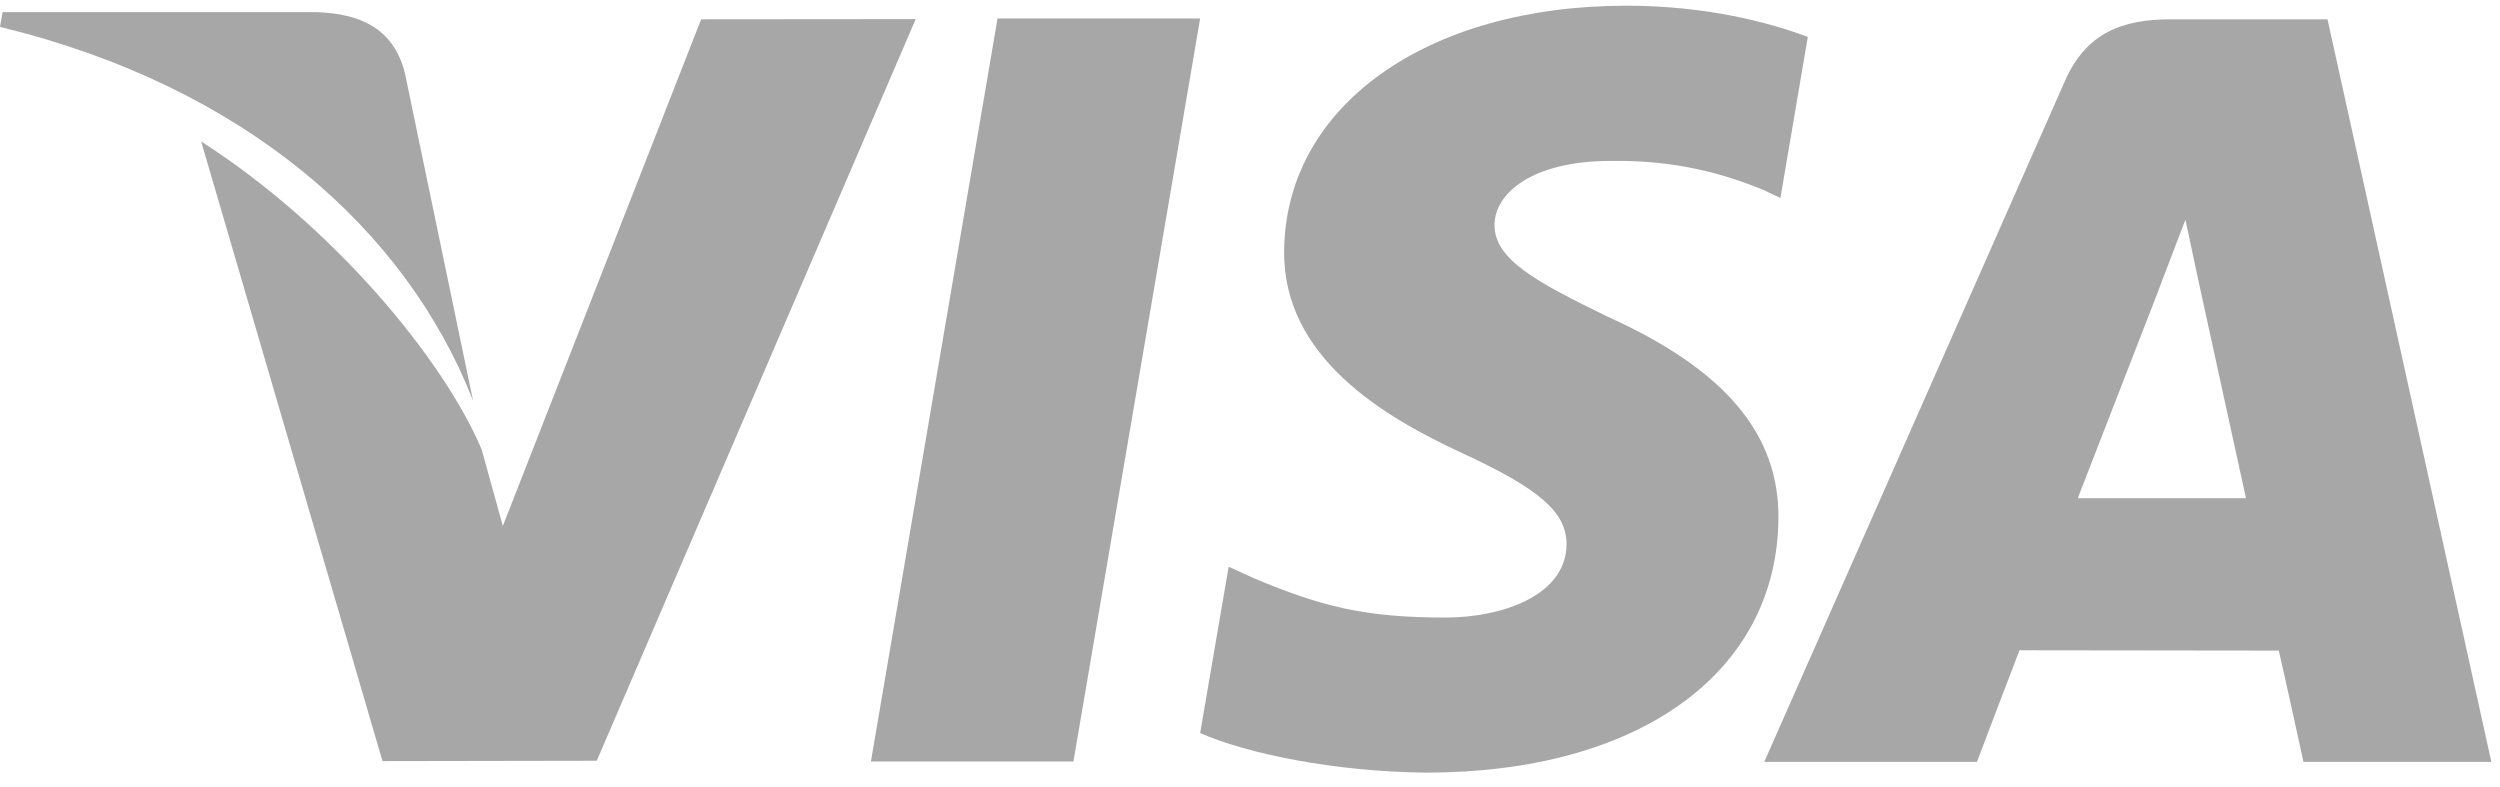 <?xml version="1.0" encoding="UTF-8"?> <svg xmlns="http://www.w3.org/2000/svg" xmlns:xlink="http://www.w3.org/1999/xlink" width="54px" height="17px" viewBox="0 0 54 17"><!-- Generator: Sketch 61 (89581) - https://sketch.com --><title>visa-pay-logo</title><desc>Created with Sketch.</desc><g id="Page-1" stroke="none" stroke-width="1" fill="none" fill-rule="evenodd" opacity="0.7"><g id="Works-Copy-69" transform="translate(-1275, -6096)" fill="#000000" fill-rule="nonzero"><g id="Group-12" transform="translate(-18, 5469)"><g id="Group-26" transform="translate(0, 597)"><g id="Group-24" transform="translate(1293, 25)"><g id="visa-pay-logo" opacity="0.495" transform="translate(0, 4.5)"><polygon id="Path" points="21.547 0.899 18.812 16.948 23.186 16.948 25.923 0.899"></polygon><path d="M15.145,0.917 L10.861,11.862 L10.404,10.209 C9.559,8.218 7.161,5.358 4.345,3.556 L8.262,16.94 L12.89,16.932 L19.779,0.913 L15.145,0.917 Z" id="Path"></path><path d="M8.743,2.066 C8.489,1.088 7.752,0.796 6.838,0.762 L0.056,0.762 L0,1.081 C5.277,2.361 8.769,5.446 10.218,9.155 L8.743,2.066 Z" id="Path"></path><path d="M34.788,3.976 C36.219,3.953 37.257,4.266 38.062,4.59 L38.457,4.776 L39.049,1.297 C38.182,0.972 36.825,0.623 35.13,0.623 C30.808,0.623 27.762,2.8 27.738,5.92 C27.71,8.225 29.908,9.512 31.569,10.28 C33.273,11.068 33.844,11.568 33.837,12.271 C33.823,13.346 32.478,13.839 31.221,13.839 C29.469,13.839 28.539,13.597 27.102,12.998 L26.539,12.742 L25.923,16.334 C26.947,16.783 28.836,17.169 30.797,17.189 C35.395,17.189 38.383,15.038 38.414,11.704 C38.433,9.881 37.267,8.489 34.739,7.347 C33.209,6.603 32.273,6.108 32.282,5.356 C32.282,4.689 33.076,3.976 34.788,3.976 Z" id="Path"></path><path d="M50.274,0.917 L46.895,0.917 C45.845,0.917 45.064,1.203 44.603,2.249 L38.108,16.957 L42.702,16.957 C42.702,16.957 43.451,14.979 43.621,14.546 C44.124,14.546 48.587,14.553 49.222,14.553 C49.353,15.113 49.755,16.957 49.755,16.957 L53.813,16.957 L50.274,0.917 Z M44.88,11.261 C45.24,10.34 46.622,6.776 46.622,6.776 C46.599,6.82 46.979,5.848 47.205,5.244 L47.5,6.627 C47.5,6.627 48.338,10.459 48.513,11.261 L44.88,11.261 Z" id="Shape"></path></g></g></g></g></g></g></svg> 